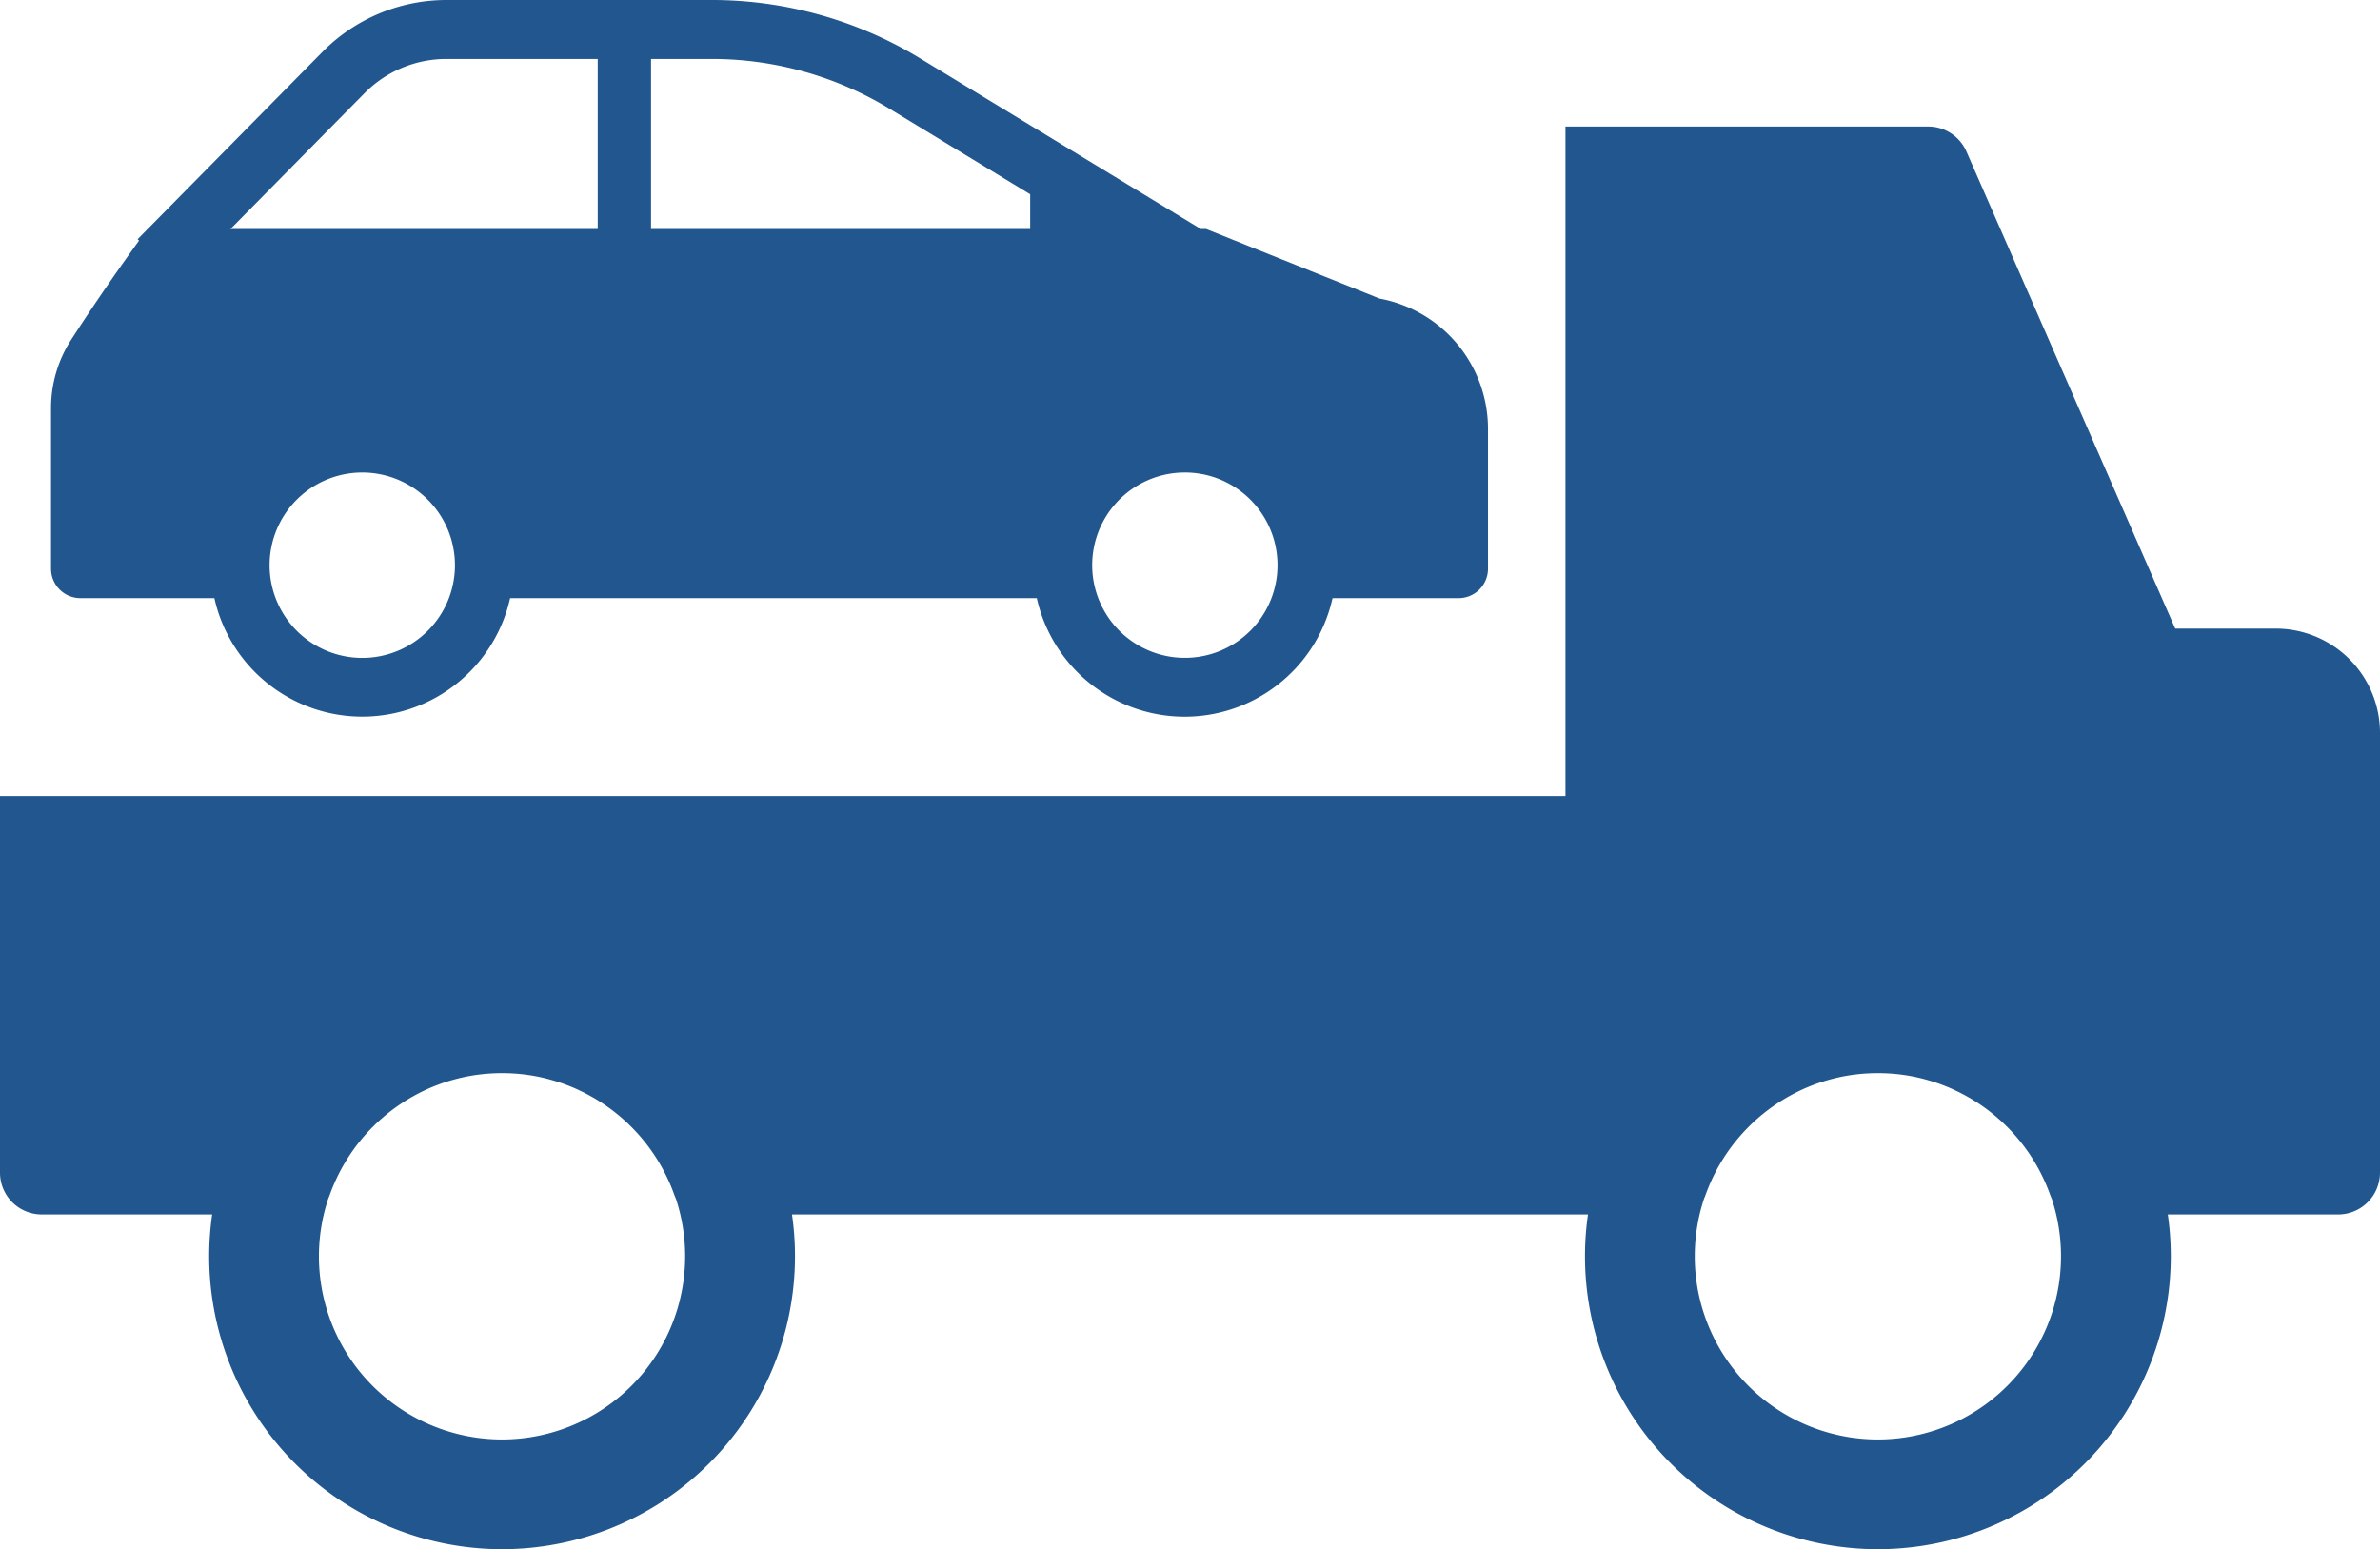 <svg xmlns="http://www.w3.org/2000/svg" viewBox="0 0 128.188 83.436"><defs><style>.a{fill:#21578e;}</style></defs><path class="a" d="M122.57,33.855h-5.411l-1.381-3.153L105.916,8.165a2.251,2.251,0,0,0-2.063-1.352H84.316V42.872H0V63.154a2.251,2.251,0,0,0,2.253,2.253h9.175a15.776,15.776,0,1,0,31.229,0H85.529a15.776,15.776,0,1,0,31.229,0h9.175a2.255,2.255,0,0,0,2.255-2.255V39.474A5.618,5.618,0,0,0,122.57,33.855ZM27.043,77.525a9.862,9.862,0,0,1-9.359-12.982c.025-.055.048-.111.069-.169a9.917,9.917,0,0,1,5.107-5.644c.136-.065.273-.125.411-.183.109-.044.217-.088.328-.129.185-.069.374-.134.564-.192.12-.037.243-.072.365-.104.106-.028.213-.055.321-.079.215-.051.435-.092.654-.127q.378-.059.763-.09c.088-.007.178-.012.268-.016h.009c.053-.004.109-.007.164-.007q.167-.007.333-.007t.333.007c.056,0,.111.002.164.007h.009c.09.005.18.009.268.016q.385.031.763.09c.22.035.439.076.654.127.109.023.215.051.321.079.106.03.213.06.317.09.157.049.314.1.472.155.155.056.31.116.46.178.079.032.157.067.236.102.044.018.086.039.129.06.132.06.264.125.393.192q.128.066.257.139c.113.062.227.127.338.194.132.083.264.167.393.254a9.898,9.898,0,0,1,3.78,4.888,1.69,1.69,0,0,0,.074.176,9.868,9.868,0,0,1-9.361,12.975Zm74.102,0a9.863,9.863,0,0,1-9.359-12.982c.025-.055.049-.111.069-.169a9.918,9.918,0,0,1,5.107-5.644c.136-.065.273-.125.411-.183.109-.044.217-.088.328-.129.185-.069.374-.134.564-.192.12-.037.243-.072.365-.104.106-.028.213-.055.321-.079.215-.051.435-.092.654-.127q.378-.059.763-.09c.088-.007.178-.012.268-.016h.009c.053-.004.108-.007.164-.007q.166-.007.333-.007t.333.007c.056,0,.111.002.164.007h.009c.09.005.18.009.268.016q.385.031.763.09c.22.035.439.076.654.127.109.023.215.051.322.079.106.03.213.06.317.09.157.049.315.1.472.155.155.056.31.116.46.178.079.032.157.067.236.102.044.018.086.039.13.06.132.06.264.125.393.192q.128.066.257.139c.113.062.227.127.338.194.132.083.264.167.393.254a9.899,9.899,0,0,1,3.78,4.888,1.711,1.711,0,0,0,.074.176,9.868,9.868,0,0,1-9.361,12.975Z"/><path class="a" d="M4.331,32.214h7.216a8.16,8.16,0,0,0,15.928,0H55.843a8.159,8.159,0,0,0,15.928,0h6.79a1.583,1.583,0,0,0,1.583-1.583v-7.534a7.136,7.136,0,0,0-5.838-7.017l-9.343-3.746h-.284L49.56,3.143A21.598,21.598,0,0,0,38.339,0H24.022a9.379,9.379,0,0,0-6.633,2.773L7.952,12.335H7.939l-.036.05-.491.498.076.075c-.864,1.198-2.236,3.14-3.652,5.336a6.783,6.783,0,0,0-1.087,3.682v8.656A1.583,1.583,0,0,0,4.331,32.214ZM63.593,25.453c.071-.003.142-.005.215-.005a4.991,4.991,0,1,1-.215.005Zm-44.082,9.98A4.992,4.992,0,1,1,24.504,30.44,4.992,4.992,0,0,1,19.511,35.433ZM35.065,3.174h3.274A18.422,18.422,0,0,1,47.911,5.856l7.575,4.606v1.873H35.065ZM19.649,5.003a6.184,6.184,0,0,1,4.373-1.828h8.171v9.16H12.412Z"/></svg>